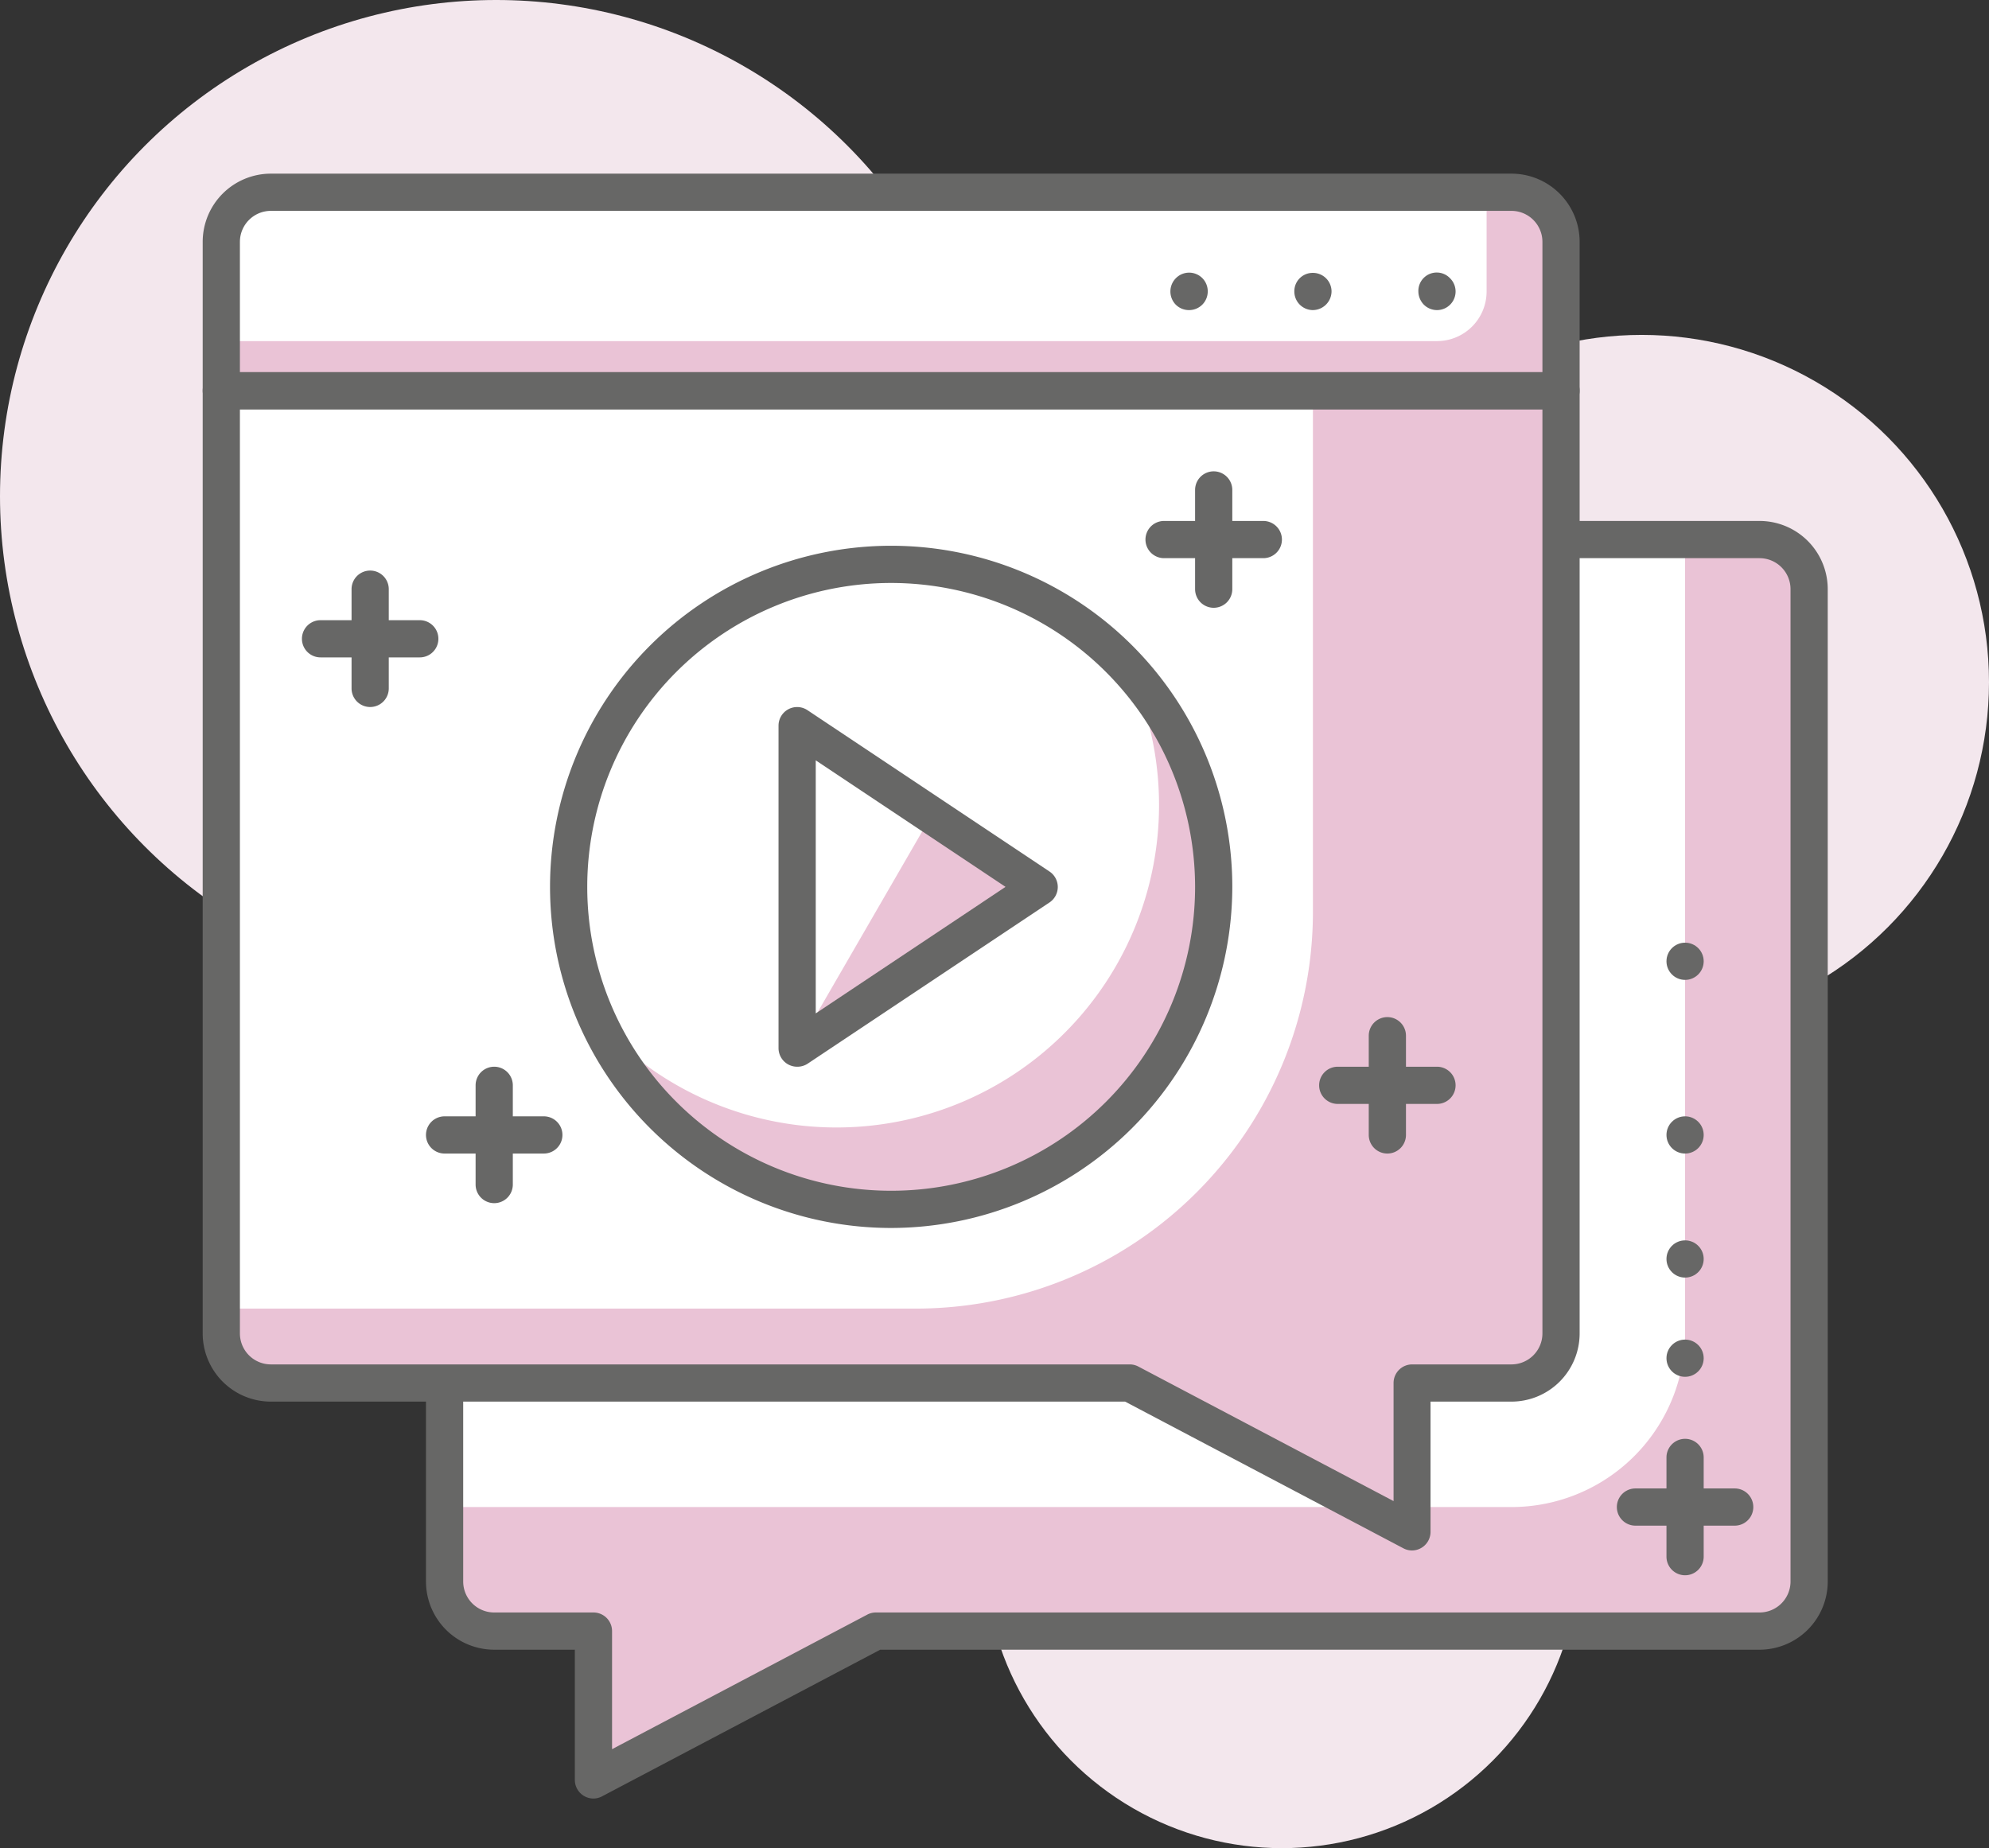 <svg id="Capa_1" data-name="Capa 1" xmlns="http://www.w3.org/2000/svg" viewBox="0 0 80.17 74.5"><rect x="0" y="0" width="80.17" height="74.5" fill="#333333" stroke="none"/><defs><style>.cls-1{fill:#f3e7ed;}.cls-2{fill:#eac3d6;}.cls-3{fill:#fff;}.cls-4{fill:#676766;}</style></defs><title>iconos</title><circle class="cls-1" cx="66.17" cy="27.5" r="14"/><circle class="cls-1" cx="51.67" cy="62.5" r="12"/><circle class="cls-1" cx="20" cy="20" r="20"/><path class="cls-2" d="M70.92,65.75H35.3l-11.38,6v-6h-4a2,2,0,0,1-2-2v-40a2,2,0,0,1,2-2h51a2,2,0,0,1,2,2v40A2,2,0,0,1,70.92,65.75Z"/><path class="cls-3" d="M60.92,60.75h-43v-37a2,2,0,0,1,2-2h48v32A7,7,0,0,1,60.92,60.75Z"/><path class="cls-4" d="M23.92,72.5a.75.75,0,0,1-.75-.75V66.5H19.92a2.75,2.75,0,0,1-2.75-2.75v-40A2.75,2.75,0,0,1,19.92,21h51a2.75,2.75,0,0,1,2.75,2.75v40a2.75,2.75,0,0,1-2.75,2.75H35.48L24.27,72.41A.74.74,0,0,1,23.92,72.5Zm-4-50a1.25,1.25,0,0,0-1.25,1.25v40A1.25,1.25,0,0,0,19.92,65h4a.75.75,0,0,1,.75.75v4.76l10.28-5.42A.74.74,0,0,1,35.3,65H70.92a1.25,1.25,0,0,0,1.25-1.25v-40a1.25,1.25,0,0,0-1.25-1.25Z"/><path class="cls-2" d="M10.92,55.75H45.54l11.38,6v-6h4a2,2,0,0,0,2-2v-38h-54v38A2,2,0,0,0,10.92,55.75Z"/><path class="cls-3" d="M8.92,15.75h44a0,0,0,0,1,0,0v21a16,16,0,0,1-16,16h-28a0,0,0,0,1,0,0v-37A0,0,0,0,1,8.92,15.75Z"/><path class="cls-4" d="M56.91,62.5a.74.74,0,0,1-.35-.09L45.35,56.5H10.92a2.75,2.75,0,0,1-2.75-2.75v-38A.75.75,0,0,1,8.92,15h54a.75.75,0,0,1,.75.75v38a2.75,2.75,0,0,1-2.75,2.75H57.66v5.25a.75.75,0,0,1-.75.75ZM9.67,16.5V53.75A1.25,1.25,0,0,0,10.92,55H45.54a.74.74,0,0,1,.35.09l10.28,5.42V55.75a.75.75,0,0,1,.75-.75h4a1.25,1.25,0,0,0,1.25-1.25V16.5Z"/><path class="cls-2" d="M10.92,7.75h50a2,2,0,0,1,2,2v6a0,0,0,0,1,0,0h-54a0,0,0,0,1,0,0v-6A2,2,0,0,1,10.92,7.75Z"/><path class="cls-3" d="M10.92,7.75h49a0,0,0,0,1,0,0v4a2,2,0,0,1-2,2h-49a0,0,0,0,1,0,0v-4A2,2,0,0,1,10.92,7.75Z"/><path class="cls-4" d="M62.92,16.5h-54a.75.75,0,0,1-.75-.75v-6A2.75,2.75,0,0,1,10.92,7h50a2.75,2.75,0,0,1,2.75,2.75v6A.75.75,0,0,1,62.92,16.5ZM9.67,15h52.5V9.75A1.25,1.25,0,0,0,60.92,8.5h-50A1.25,1.25,0,0,0,9.67,9.75Z"/><path class="cls-4" d="M47.92,12.5a.75.75,0,0,1-.53-.22.76.76,0,0,1,0-1.06.75.75,0,0,1,1.29.53.75.75,0,0,1-.75.75Z"/><path class="cls-4" d="M52.17,11.75a.74.74,0,0,1,.75-.75h0a.75.75,0,0,1,.75.75h0a.76.76,0,0,1-.75.75h0A.75.75,0,0,1,52.17,11.75Z"/><path class="cls-4" d="M57.92,12.5a.75.75,0,0,1-.53-.22.77.77,0,0,1-.22-.53.74.74,0,0,1,1.28-.53.75.75,0,0,1,.22.53.75.75,0,0,1-.75.75Z"/><path class="cls-4" d="M69.92,61.5h-4a.75.75,0,0,1,0-1.5h4a.75.75,0,0,1,0,1.5Z"/><path class="cls-4" d="M67.92,63.5a.75.75,0,0,1-.75-.75v-4a.75.75,0,1,1,1.5,0v4A.75.75,0,0,1,67.92,63.5Z"/><circle class="cls-4" cx="67.92" cy="54.75" r="0.75"/><circle class="cls-4" cx="67.92" cy="50.75" r="0.75"/><circle class="cls-4" cx="67.92" cy="45.75" r="0.75"/><circle class="cls-4" cx="67.92" cy="38.75" r="0.75"/><circle class="cls-3" cx="35.92" cy="35.75" r="13"/><path class="cls-2" d="M45.52,27A13,13,0,0,1,24.14,41.24,13,13,0,1,0,45.52,27Z"/><path class="cls-4" d="M35.92,49.5A13.75,13.75,0,1,1,49.67,35.75,13.77,13.77,0,0,1,35.92,49.5Zm0-26A12.25,12.25,0,1,0,48.17,35.75,12.26,12.26,0,0,0,35.92,23.5Z"/><polygon class="cls-2" points="32.12 42.25 32.12 29.25 41.87 35.75 32.12 42.25"/><polygon class="cls-3" points="32.12 42.25 32.12 29.25 37.55 32.86 32.12 42.25"/><path class="cls-4" d="M32.13,43a.75.75,0,0,1-.75-.75v-13a.75.75,0,0,1,1.17-.62l9.75,6.5a.75.75,0,0,1,0,1.25l-9.75,6.5A.75.75,0,0,1,32.13,43Zm.75-12.35v10.2l7.65-5.1Z"/><path class="cls-4" d="M16.92,26.5h-4a.75.75,0,0,1,0-1.5h4a.75.75,0,0,1,0,1.5Z"/><path class="cls-4" d="M14.92,28.5a.75.75,0,0,1-.75-.75v-4a.75.75,0,0,1,1.5,0v4A.75.75,0,0,1,14.92,28.5Z"/><path class="cls-4" d="M21.92,46.5h-4a.75.75,0,0,1,0-1.5h4a.75.75,0,0,1,0,1.5Z"/><path class="cls-4" d="M19.92,48.5a.75.75,0,0,1-.75-.75v-4a.75.75,0,0,1,1.5,0v4A.75.75,0,0,1,19.92,48.5Z"/><path class="cls-4" d="M57.92,44.5h-4a.75.75,0,0,1,0-1.5h4a.75.75,0,0,1,0,1.5Z"/><path class="cls-4" d="M55.92,46.5a.75.75,0,0,1-.75-.75v-4a.75.75,0,0,1,1.5,0v4A.75.75,0,0,1,55.92,46.5Z"/><path class="cls-4" d="M50.92,22.5h-4a.75.75,0,0,1,0-1.5h4a.75.75,0,0,1,0,1.5Z"/><path class="cls-4" d="M48.92,24.5a.75.75,0,0,1-.75-.75v-4a.75.75,0,0,1,1.5,0v4A.75.75,0,0,1,48.92,24.5Z"/></svg>